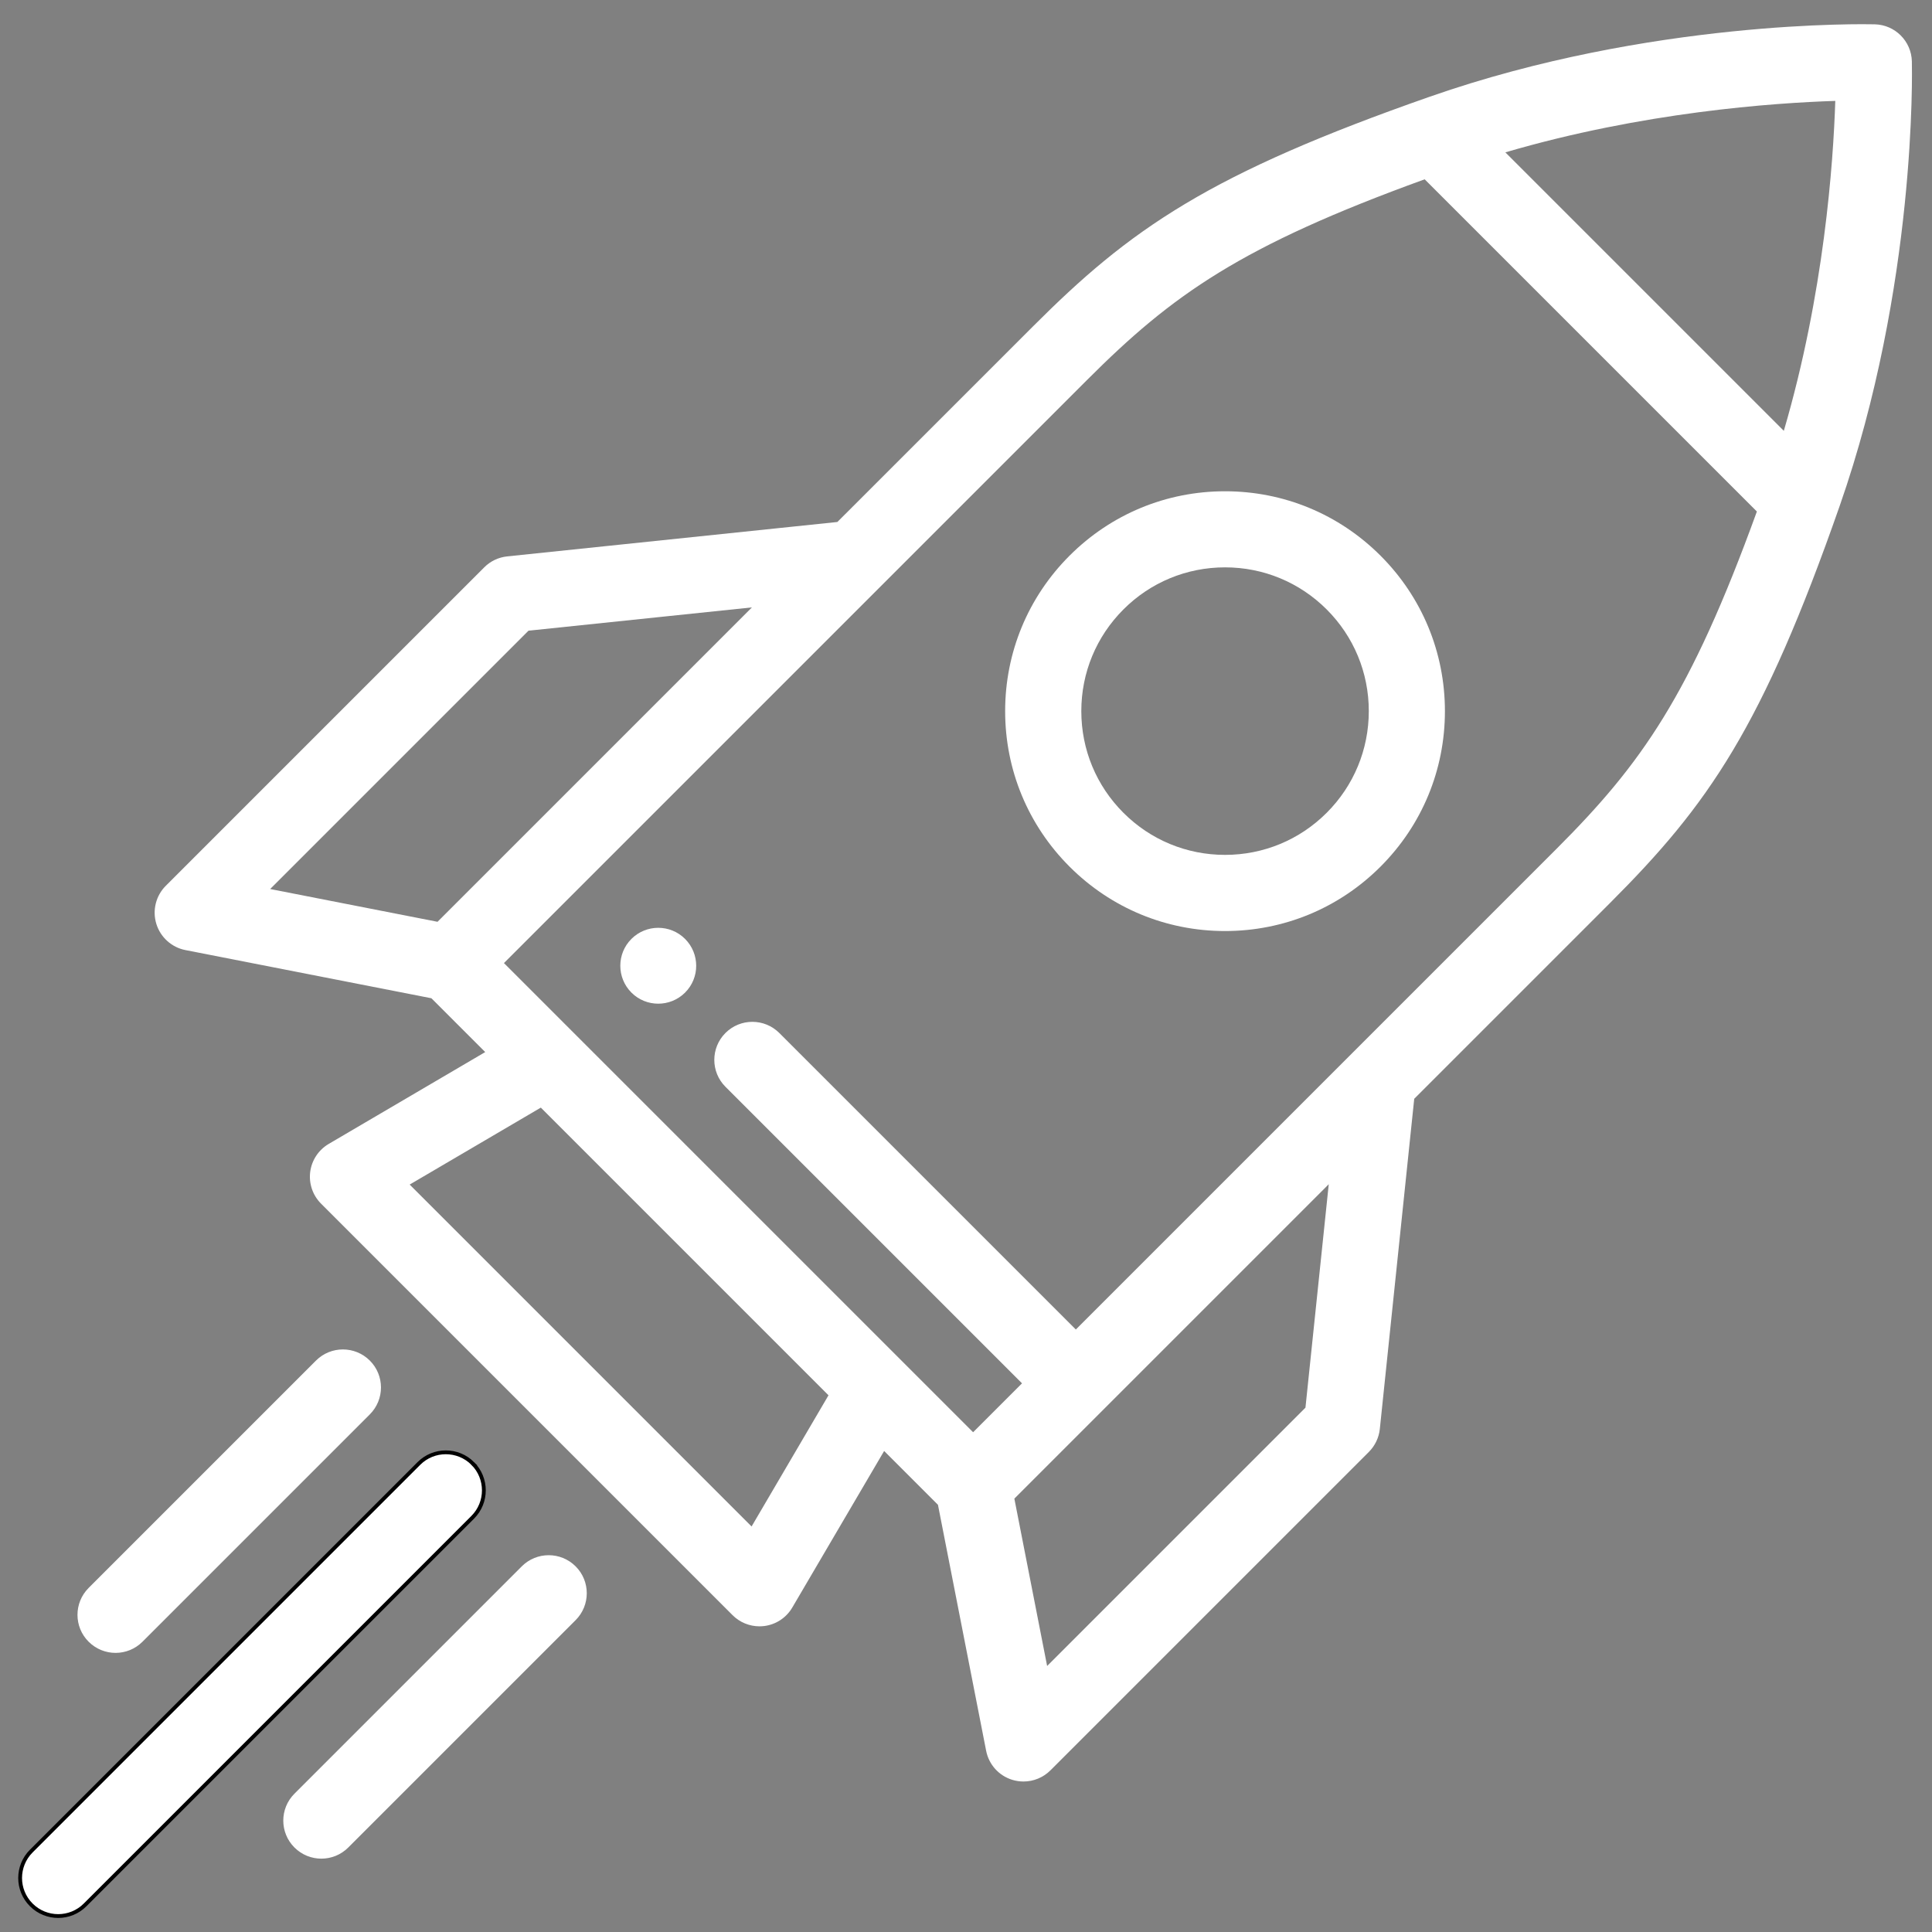 <svg width="507.59" height="507.59" xmlns="http://www.w3.org/2000/svg">
 <rect width="100%" height="100%" fill="#808080" stroke="none"/>
 <g>
  <title>background</title>
  <rect x="-1" y="-1" width="509.59" height="509.59" id="canvas_background" fill="none"/>
 </g>

 <g>
  <title>Layer 1</title>
  <path d="m321.85,129.07c-15.43,0 -29.94,6.01 -40.85,16.92c-10.91,10.91 -16.92,25.42 -16.92,40.85s6.01,29.94 16.92,40.85s25.42,16.92 40.85,16.92s29.94,-6.01 40.85,-16.92c10.91,-10.91 16.92,-25.42 16.92,-40.85s-6.01,-29.94 -16.92,-40.85c-10.91,-10.91 -25.42,-16.92 -40.85,-16.92zm26.71,84.47c-7.13,7.13 -16.62,11.06 -26.71,11.06s-19.57,-3.93 -26.7,-11.06c-7.13,-7.13 -11.06,-16.62 -11.06,-26.71s3.93,-19.57 11.06,-26.71c7.13,-7.13 16.62,-11.06 26.7,-11.06s19.57,3.93 26.71,11.06c7.13,7.13 11.06,16.62 11.06,26.7s-3.93,19.59 -11.06,26.72z" id="svg_2" fill="#ffffff"/>
  <path d="m124.2,384.49c-3.91,-3.9 -10.24,-3.9 -14.14,0l-101.84,101.84c-3.91,3.91 -3.91,10.24 0,14.14c1.95,1.95 4.51,2.93 7.07,2.93s5.12,-0.98 7.07,-2.93l101.84,-101.84c3.9,-3.9 3.9,-10.24 0,-14.14z" id="svg_3" fill="#ffffff" stroke="null"/>
  <path d="m30.36,434.26c2.56,0 5.12,-0.98 7.07,-2.93l59.73,-59.73c3.91,-3.91 3.91,-10.24 0,-14.14c-3.91,-3.9 -10.24,-3.9 -14.14,0l-59.73,59.73c-3.91,3.91 -3.91,10.24 0,14.14c1.96,1.95 4.52,2.93 7.07,2.93z" id="svg_4" fill="#ffffff"/>
  <path d="m502.3,16.13c-0.13,-5.32 -4.42,-9.61 -9.74,-9.74c-2.38,-0.06 -58.99,-1.24 -116.87,19c-28.64,10.02 -48.44,18.68 -64.18,28.09c-16.16,9.66 -27.67,19.84 -39.98,32.14l-51.53,51.52l-86.75,9.04c-2.28,0.24 -4.41,1.25 -6.03,2.88l-83.66,83.66c-2.61,2.61 -3.57,6.45 -2.49,9.99c1.08,3.53 4.02,6.19 7.64,6.9l64.63,12.66l14.14,14.14l-41.12,24.13c-2.67,1.57 -4.46,4.28 -4.86,7.35c-0.39,3.07 0.66,6.15 2.85,8.34l108.12,108.12c1.89,1.89 4.44,2.93 7.07,2.93c0.42,0 0.85,-0.03 1.27,-0.08c3.07,-0.39 5.79,-2.19 7.35,-4.86l24.13,-41.13l14.14,14.14l12.66,64.63c0.71,3.63 3.36,6.57 6.9,7.64c0.96,0.29 1.94,0.43 2.92,0.43c2.61,0 5.17,-1.03 7.07,-2.93l83.66,-83.66c1.62,-1.62 2.64,-3.75 2.88,-6.03l9.04,-86.75l51.52,-51.52c25.82,-25.82 39.89,-46 60.23,-104.16c20.23,-57.87 19.05,-114.48 18.99,-116.87zm-33.64,97.06l-73.16,-73.16c36.05,-10.58 70.39,-13 86.68,-13.52c-0.52,16.29 -2.94,50.63 -13.52,86.68zm-329.81,52.51l58.7,-6.12l-82.6,82.6l-43.97,-8.61l67.87,-67.87zm58.61,235.35l-89.83,-89.83l34.46,-20.22l75.58,75.58l-20.21,34.47zm145.52,-31.22l-67.87,67.87l-8.61,-43.97l82.6,-82.6l-6.12,58.7zm65.95,-146.81l-126.28,126.28l-77.91,-77.91c-3.91,-3.9 -10.24,-3.9 -14.14,0c-3.91,3.91 -3.91,10.24 0,14.14l77.91,77.91l-12.85,12.85l-61.63,-61.63l-61.63,-61.63l153.27,-153.27c22.35,-22.35 40.29,-35.12 88.63,-52.65l87.28,87.28c-17.53,48.34 -30.3,66.28 -52.65,88.63z" id="svg_5" fill="#ffffff"/>
  <path d="m137.09,411.52l-59.73,59.73c-3.91,3.91 -3.91,10.24 0,14.14c1.95,1.95 4.51,2.93 7.07,2.93s5.12,-0.98 7.07,-2.93l59.73,-59.73c3.91,-3.91 3.91,-10.24 0,-14.14c-3.91,-3.9 -10.24,-3.9 -14.14,0z" id="svg_6" fill="#ffffff"/>
  <path d="m165.89,246.68c-3.89,3.89 -3.89,10.2 0,14.1c3.89,3.89 10.2,3.89 14.1,0s3.89,-10.2 0,-14.1c-3.89,-3.89 -10.21,-3.89 -14.1,0z" id="svg_7" fill="#ffffff"/>
  <path fill="#ffffff" d="m-185.29,34.79l-77.8,0l0,-18.27c0,-5.52 -4.48,-10 -10,-10l-301.52,0c-5.52,0 -10,4.48 -10,10l0,18.28l-77.8,0c-5.52,0 -10,4.48 -10,10l0,76.64c0,37.63 9.38,66.64 27.87,86.23c15.24,16.15 36.74,25.43 62.52,27.17c4.04,33.17 12.9,58.89 27.05,79.16c12.46,17.85 29.3,31.53 50.05,40.67c10.38,4.57 21.95,8.07 34.59,10.51l0,33.18l-36.88,0c-5.52,0 -10,4.48 -10,10l0,28.69c-6.4,2.02 -15.15,6.21 -24,14.91c-16.01,15.75 -19.32,37.4 -19.45,38.32c-0.42,2.87 0.43,5.79 2.33,7.98s4.66,3.46 7.56,3.46l253.83,0c2.9,0 5.66,-1.26 7.56,-3.46s2.75,-5.11 2.33,-7.98c-0.13,-0.91 -3.44,-22.56 -19.45,-38.32c-8.84,-8.7 -17.6,-12.89 -24,-14.91l0,-28.69c0,-5.52 -4.48,-10 -10,-10l-36.88,0l0,-33.18c12.64,-2.43 24.2,-5.93 34.59,-10.51c20.75,-9.14 37.59,-22.83 50.05,-40.67c14.15,-20.27 23.01,-46 27.05,-79.16c25.78,-1.74 47.28,-11.03 62.52,-27.17c18.49,-19.59 27.87,-48.6 27.87,-86.23l0,-76.65c0.01,-5.52 -4.47,-10 -9.99,-10zm-444.71,159.14c-14.87,-15.75 -22.41,-40.14 -22.41,-72.5l0,-66.64l67.8,0l0,133.11c0,9.36 0.26,18.26 0.77,26.73c-19.38,-1.83 -34.88,-8.76 -46.16,-20.7zm289.26,261.23c0.09,0 9.71,0.7 20.22,11.04c4.87,4.79 8.1,10.55 10.19,15.5l-227.05,0c2.09,-4.96 5.32,-10.71 10.19,-15.5c10.07,-9.91 19.22,-10.95 20.3,-11.04c0.01,0 0.01,0 0.02,0c2.63,0 4.98,-1.04 6.86,-2.89c1.9,-1.88 2.79,-4.44 2.79,-7.11l0,-26.82l146.73,0l0,26.82c0,5.43 4.33,9.86 9.75,10zm-56.63,-56.82l-52.96,0l0,-30.31c8.44,0.83 17.27,1.25 26.48,1.25s18.04,-0.43 26.48,-1.25l0,30.31zm88.24,-95.8c-21.96,31.46 -59.48,46.75 -114.72,46.75s-92.76,-15.29 -114.72,-46.75c-17.77,-25.45 -26.04,-61.88 -26.04,-114.64l0,-161.38l281.52,0l0,161.38c0,52.76 -8.28,89.19 -26.04,114.64zm113.84,-181.11c0,32.35 -7.54,56.75 -22.41,72.5c-11.27,11.94 -26.78,18.87 -46.16,20.71c0.51,-8.47 0.77,-17.37 0.77,-26.73l0,-133.12l67.8,0l0,66.64z" id="svg_9"/>
  <path d="m-377.48,435.16l-56.34,0c-5.52,0 -10,4.48 -10,10s4.48,10 10,10l56.34,0c5.52,0 10,-4.48 10,-10s-4.48,-10 -10,-10z" id="svg_10"/>
  <circle cx="-465.8" cy="445.16" r="9.97" id="svg_11"/>
  <path d="m706.08,132.12l83.3,0c5.52,0 10,-4.48 10,-10s-4.48,-10 -10,-10l-83.3,0c-5.52,0 -10,4.48 -10,10s4.48,10 10,10z" id="svg_13"/>
  <path d="m1082.54,132.12l83.3,0c5.52,0 10,-4.48 10,-10s-4.48,-10 -10,-10l-83.3,0c-5.52,0 -10,4.48 -10,10s4.48,10 10,10z" id="svg_14"/>
  <path d="m1127.34,163.93l-382.76,0c-26.74,0 -48.5,21.76 -48.5,48.5l0,242.72c0,26.74 21.76,48.5 48.5,48.5l382.76,0c26.74,0 48.5,-21.76 48.5,-48.5l0,-242.72c0,-26.75 -21.76,-48.5 -48.5,-48.5zm28.5,291.22c0,15.72 -12.79,28.5 -28.5,28.5l-382.76,0c-15.72,0 -28.5,-12.79 -28.5,-28.5l0,-242.72c0,-15.72 12.79,-28.5 28.5,-28.5l382.76,0c15.72,0 28.5,12.79 28.5,28.5l0,242.72z" id="svg_15"/>
  <path d="m846.81,125.26c1.35,4.1 5.18,6.86 9.5,6.86l159.31,0c4.31,0 8.14,-2.77 9.5,-6.86l35.98,-108.91c1.27,-3.85 0.1,-8.08 -2.98,-10.72c-3.07,-2.64 -7.44,-3.17 -11.05,-1.33l-68.74,34.9l-35.53,-33.29c-3.85,-3.6 -9.83,-3.6 -13.68,0l-35.53,33.3l-68.74,-34.92c-3.61,-1.84 -7.98,-1.31 -11.05,1.33c-3.07,2.64 -4.25,6.87 -2.98,10.72l35.99,108.92zm43.97,-65.05c3.75,1.91 8.29,1.26 11.37,-1.62l33.81,-31.68l33.81,31.68c3.07,2.88 7.61,3.52 11.37,1.62l53.35,-27.1l-26.1,79.01l-144.86,0l-26.1,-79.01l53.35,27.1z" id="svg_16"/>
  <polygon points="898.18,290.76 933.38,290.76 899.64,406.28 934.2,416.37 981.4,254.76 898.18,254.76  " id="svg_17"/>
  <polygon points="761.62,290.76 796.82,290.76 763.08,406.28 797.64,416.37 844.83,254.76 761.62,254.76  " id="svg_18"/>
  <polygon points="1034.75,290.76 1069.94,290.76 1036.21,406.28 1070.77,416.37 1117.96,254.76 1034.75,254.76  " id="svg_19"/>
  <path d="m1052.36,112.15c-5.51,0 -9.97,4.46 -9.97,9.97s4.46,9.97 9.97,9.97c5.51,0 9.97,-4.46 9.97,-9.97s-4.47,-9.97 -9.97,-9.97z" id="svg_20"/>
  <path d="m1858.36,187.2c-12.95,-15.67 -25.85,-24.16 -56.89,-24.16l-105.55,0c4.22,-14.33 9.83,-37.62 8.93,-57.75c-1.05,-23.58 -7.8,-43.33 -20.65,-60.38c-16.06,-21.32 -43.02,-29.45 -61.24,-27.97c-29.91,2.42 -35.88,16.72 -35.61,28.3c0.06,2.52 0.5,5.57 1.1,9.79c2.9,20.15 9.69,67.34 -23.75,117.11c-3.08,4.58 -1.86,10.8 2.72,13.88c4.58,3.08 10.8,1.86 13.88,-2.72c37.74,-56.16 30.17,-108.68 26.95,-131.11c-0.45,-3.13 -0.88,-6.08 -0.91,-7.4c-0.04,-1.95 -0.15,-6.5 17.23,-7.91c10.41,-0.84 31.45,3.87 43.66,20.07c10.34,13.72 15.78,29.82 16.64,49.24c1.2,26.96 -11.95,63.04 -12.08,63.4c-1.13,3.07 -0.69,6.5 1.18,9.18c1.87,2.68 4.93,4.28 8.2,4.28l119.3,0c25.65,0 32.78,6.39 41.47,16.9c9.86,11.93 10.19,21.31 7.18,39.14c-3.23,19.15 -28.82,130.44 -38.26,169.93c-6.13,25.62 -23.17,38.07 -52.11,38.07l-242.42,0l0,-237.7c0,-11.64 -9.47,-21.12 -21.12,-21.12l-101.76,0c-11.64,0 -21.12,9.47 -21.12,21.12l0,257.7c0,11.64 9.47,21.12 21.12,21.12l101.76,0c11.64,0 21.12,-9.47 21.12,-21.12l242.42,0c15.8,0 29.47,-3.22 40.63,-9.57c15.71,-8.93 26.11,-23.69 30.93,-43.85c9.49,-39.68 35.24,-151.73 38.53,-171.25c4.28,-25.34 1.27,-39.79 -11.48,-55.22zm-361.03,279.87c0,0.62 -0.5,1.12 -1.12,1.12l-101.76,0c-0.62,0 -1.12,-0.5 -1.12,-1.12l0,-257.7c0,-0.61 0.5,-1.12 1.12,-1.12l101.76,0c0.62,0 1.12,0.5 1.12,1.12l0,257.7z" id="svg_22"/>
  <circle cx="1552.35" cy="198.25" r="9.97" id="svg_23"/>
  <circle cx="1445.33" cy="426.39" r="24.18" id="svg_24"/>
  <path d="m2536.65,361.82c-6.76,-55.44 -36.04,-108.57 -84.68,-153.66c-21.03,-19.49 -41.27,-33.49 -54.91,-41.99c5.3,-5.44 8.57,-12.85 8.57,-21.03l0,-17.06c0,-11.64 -6.63,-21.75 -16.31,-26.77l42.07,-55.99c3.02,-4.02 2.58,-9.67 -1.02,-13.18c-1.25,-1.22 -31.57,-29.83 -109.89,-29.83s-108.63,28.61 -109.89,29.83c-3.61,3.51 -4.04,9.15 -1.02,13.18l42.07,55.99c-9.68,5.02 -16.31,15.13 -16.31,26.77l0,17.06c0,8.17 3.27,15.59 8.58,21.03c-13.65,8.5 -33.88,22.49 -54.91,41.99c-48.64,45.08 -77.92,98.22 -84.68,153.66c-6.26,51.33 -0.95,82.24 17.76,103.37c28.88,32.61 86.99,38.35 198.41,38.35s169.53,-5.74 198.41,-38.35c18.69,-21.13 24,-52.04 17.75,-103.37zm-216.17,-339.49c49.16,0 76.78,12.09 88.76,19.19l-42.39,56.42l-92.73,0l-42.39,-56.42c11.97,-7.1 39.59,-19.19 88.75,-19.19zm183.43,429.6c-23.66,26.72 -80.34,31.61 -183.44,31.61s-159.77,-4.89 -183.44,-31.61c-14.52,-16.4 -18.37,-42.62 -12.88,-87.69c3.42,-28.08 13.1,-55.47 28.76,-81.39c12.65,-20.94 29.22,-41.01 49.24,-59.63c34.4,-32 67.46,-48.82 67.79,-48.99c0.04,-0.02 0.07,-0.04 0.11,-0.06c0.18,-0.1 0.36,-0.2 0.54,-0.31c0.12,-0.07 0.23,-0.14 0.34,-0.21c0.14,-0.09 0.28,-0.19 0.42,-0.3c0.13,-0.1 0.27,-0.19 0.4,-0.3c0.1,-0.08 0.2,-0.17 0.3,-0.26c0.15,-0.13 0.3,-0.26 0.44,-0.4c0.08,-0.08 0.15,-0.16 0.23,-0.24c0.14,-0.15 0.29,-0.31 0.42,-0.47c0.08,-0.09 0.15,-0.19 0.22,-0.29c0.12,-0.16 0.24,-0.31 0.35,-0.47c0.09,-0.13 0.17,-0.27 0.25,-0.4c0.08,-0.13 0.17,-0.27 0.25,-0.4c0.09,-0.17 0.18,-0.35 0.26,-0.53c0.05,-0.11 0.11,-0.21 0.16,-0.32c0.08,-0.19 0.15,-0.39 0.23,-0.59c0.04,-0.1 0.08,-0.21 0.11,-0.31c0.06,-0.19 0.11,-0.38 0.16,-0.57c0.03,-0.13 0.07,-0.26 0.1,-0.39c0.04,-0.16 0.06,-0.33 0.09,-0.49c0.03,-0.17 0.06,-0.34 0.08,-0.51c0.02,-0.13 0.02,-0.27 0.03,-0.4c0.02,-0.21 0.03,-0.41 0.03,-0.62c0,-0.04 0.01,-0.08 0.01,-0.12c0,-0.08 -0.01,-0.16 -0.01,-0.24c-0.01,-0.21 -0.01,-0.43 -0.03,-0.64c-0.01,-0.13 -0.03,-0.26 -0.04,-0.39c-0.02,-0.19 -0.05,-0.38 -0.09,-0.57c-0.03,-0.16 -0.06,-0.31 -0.1,-0.46c-0.04,-0.16 -0.08,-0.31 -0.12,-0.47c-0.05,-0.18 -0.11,-0.36 -0.17,-0.54c-0.04,-0.13 -0.09,-0.25 -0.14,-0.38c-0.08,-0.2 -0.16,-0.39 -0.25,-0.58c-0.03,-0.07 -0.06,-0.15 -0.1,-0.22c-0.02,-0.04 -0.04,-0.07 -0.06,-0.11c-0.09,-0.18 -0.2,-0.35 -0.3,-0.53c-0.07,-0.12 -0.14,-0.24 -0.22,-0.36c-0.09,-0.14 -0.19,-0.27 -0.29,-0.41c-0.1,-0.14 -0.2,-0.28 -0.31,-0.41c-0.08,-0.1 -0.17,-0.19 -0.25,-0.29c-0.13,-0.15 -0.26,-0.3 -0.4,-0.44c-0.08,-0.08 -0.16,-0.15 -0.24,-0.23c-0.15,-0.15 -0.31,-0.29 -0.47,-0.43c-0.09,-0.08 -0.2,-0.15 -0.29,-0.23c-0.15,-0.12 -0.3,-0.24 -0.46,-0.34c-0.14,-0.09 -0.28,-0.18 -0.42,-0.27c-0.13,-0.08 -0.25,-0.16 -0.38,-0.23c-0.18,-0.1 -0.37,-0.19 -0.56,-0.28c-0.1,-0.05 -0.19,-0.1 -0.29,-0.14c-0.21,-0.09 -0.42,-0.17 -0.63,-0.24c-0.09,-0.03 -0.18,-0.07 -0.27,-0.1c-0.2,-0.07 -0.4,-0.12 -0.61,-0.17c-0.11,-0.03 -0.23,-0.06 -0.34,-0.09c-0.17,-0.04 -0.35,-0.07 -0.53,-0.09c-0.16,-0.03 -0.31,-0.05 -0.47,-0.07c-0.14,-0.02 -0.29,-0.02 -0.44,-0.04c-0.19,-0.01 -0.39,-0.03 -0.58,-0.03c-0.04,0 -0.09,-0.01 -0.13,-0.01c-5.59,0 -10.14,-4.55 -10.14,-10.14l0,-17.06c0,-5.59 4.55,-10.14 10.14,-10.14l106.35,0c0,0 0.01,0 0.01,0c0,0 0.01,0 0.01,0l3.65,0c5.59,0 10.14,4.55 10.14,10.14l0,17.06c0,5.59 -4.55,10.14 -10.14,10.14l-49.96,0c-5.52,0 -10,4.48 -10,10s4.48,10 10,10l47.48,0c7.61,4.1 35.83,20.17 65.36,47.54c31.47,29.17 70.61,77.38 78.42,141.41c5.48,45.11 1.63,71.34 -12.89,87.74z" id="svg_26"/>
  <path d="m2297.34,175.26c5.51,0 9.97,-4.46 9.97,-9.97s-4.46,-9.97 -9.97,-9.97c-5.51,0 -9.97,4.46 -9.97,9.97s4.46,9.97 9.97,9.97z" id="svg_27"/>
  <path d="m2320.65,277.49c14.08,0 27.31,5.48 37.26,15.43l25.46,-25.46c-12.42,-12.43 -27.89,-20.7 -44.72,-24.15l0,-34.7l-36,0l0,34.7c-16.83,3.45 -32.29,11.72 -44.72,24.15c-16.75,16.75 -25.98,39.03 -25.98,62.72s9.23,45.96 25.98,62.72c12.42,12.43 27.89,20.7 44.72,24.15l0,34.7l36,0l0,-34.7c16.83,-3.45 32.29,-11.72 44.72,-24.15l-25.46,-25.46c-9.95,9.95 -23.19,15.43 -37.26,15.43s-27.31,-5.48 -37.26,-15.43c-5.54,-5.54 -9.69,-12.11 -12.29,-19.26l68.4,0l0,-36l-68.4,0c2.59,-7.16 6.75,-13.72 12.29,-19.26c9.95,-9.95 23.19,-15.43 37.26,-15.43z" id="svg_28"/>
  <path d="m-866.51,304.64c-1.18,-8.9 -6.08,-16.69 -14.54,-23.14c-16.78,-12.78 -32.75,-9.05 -45.08,-1.8l0,-75.83l8.51,0c11.64,0 21.12,-9.47 21.12,-21.12l0,-45.64c0,-25.96 -15.49,-41.46 -41.43,-41.46l-59.03,0c8.06,-9.65 12.92,-22.05 12.92,-35.57c0,-30.64 -24.93,-55.57 -55.57,-55.57c-16.63,0 -31.49,6.51 -40.78,17.85c-4.97,6.07 -8.66,12.78 -11.35,17.68c-0.54,0.99 -1.05,1.91 -1.53,2.76c-1.94,3.42 -13.46,25.34 -21.83,41.3c-8.37,-15.96 -19.9,-37.88 -21.83,-41.3c-0.48,-0.85 -0.99,-1.77 -1.53,-2.76c-2.69,-4.9 -6.38,-11.61 -11.35,-17.68c-9.29,-11.34 -24.15,-17.85 -40.78,-17.85c-30.64,0 -55.57,24.93 -55.57,55.57c0,13.52 4.86,25.93 12.92,35.57l-59.03,0c-25.95,0 -41.43,15.5 -41.43,41.46l0,45.64c0,11.64 9.47,21.12 21.12,21.12l8.38,0l0,99.52c-0.37,-0.02 -0.74,-0.06 -1.12,-0.06l-36.76,0c-11.64,0 -21.12,9.47 -21.12,21.12l0,156.2c0,11.64 9.47,21.12 21.12,21.12l36.76,0c8.03,0 15.02,-4.5 18.59,-11.12l246.72,0c32.79,0 48.82,-11.84 64.01,-30.94c4.23,-5.05 78.18,-93.26 91.72,-110.87c9.36,-12.22 19.88,-28.3 17.77,-44.2zm-437.73,43.67l0,132.35c0,0.62 -0.5,1.12 -1.12,1.12l-36.76,0c-0.62,0 -1.12,-0.5 -1.12,-1.12l0,-156.2c0,-0.62 0.5,-1.12 1.12,-1.12l36.76,0c0.62,0 1.12,0.5 1.12,1.12l0,23.85zm366.3,-232.65c14.82,0 21.43,6.62 21.43,21.46l0,45.64c0,0.62 -0.5,1.12 -1.12,1.12l-158.02,0l0,-68.22l137.71,0zm-8.19,88.21l0,92.19c-11.48,11.4 -45.29,43.65 -68.86,66.07c-4.78,-18.93 -23.82,-29.94 -52.96,-29.94l-7.69,0l0,-128.32l129.51,0zm-129.76,-151.2c0.52,-0.92 1.07,-1.92 1.66,-2.98c2.45,-4.46 5.5,-10 9.3,-14.65c5.39,-6.59 14.85,-10.52 25.3,-10.52c19.61,0 35.57,15.96 35.57,35.57c0,19.61 -15.96,35.57 -35.57,35.57l-58.97,0c9.06,-17.27 20.93,-39.85 22.71,-42.99zm-39.24,62.99c0,0 0,0 0,0c0.01,0 0.01,0 0.02,0c0.01,0 0.02,0 0.03,0l19.44,0l0,68.22l-38.79,0l0,-68.22l19.26,0c0.02,0 0.03,0 0.04,0zm19.49,88.21l0,128.33l-38.79,0l0,-128.33l38.79,0zm-94.98,-179.36c10.45,0 19.91,3.93 25.3,10.52c3.8,4.65 6.85,10.19 9.3,14.65c0.59,1.07 1.14,2.07 1.66,2.98c1.78,3.14 13.65,25.72 22.7,42.99l-58.97,0c-19.61,0 -35.57,-15.96 -35.57,-35.57c0.01,-19.61 15.97,-35.57 35.58,-35.57zm-122,159.36c-0.62,0 -1.12,-0.5 -1.12,-1.12l0,-45.64c0,-14.84 6.61,-21.46 21.43,-21.46l137.88,0l0,68.22l-158.19,0zm158.19,20l0,118.42c-0.06,-0.05 -0.12,-0.1 -0.17,-0.15c-13.78,-11.82 -29.39,-25.22 -66.62,-25.22c-28.11,0 -49.34,11.27 -63.02,21.76l0,-114.81l129.81,0zm254.26,132.78c-13.39,17.42 -90.5,109.39 -91.28,110.32c-0.06,0.07 -0.12,0.14 -0.17,0.21c-12.62,15.91 -23.09,23.48 -48.43,23.48l-244.19,0l0,-122.35l0,-2.51c6.4,-7.26 28.36,-28.87 63.02,-28.87c29.83,0 40.85,9.45 53.6,20.4c5.46,4.69 11.11,9.53 18.27,13.58c0.02,0.01 0.03,0.02 0.05,0.02c0.35,0.19 0.71,0.37 1.08,0.52c0.04,0.02 0.09,0.03 0.14,0.05c0.32,0.13 0.65,0.23 0.98,0.33c0.1,0.03 0.2,0.05 0.3,0.08c0.29,0.07 0.59,0.13 0.89,0.17c0.1,0.02 0.2,0.03 0.31,0.05c0.39,0.05 0.78,0.08 1.19,0.08l76.48,0c10.43,0 19.45,1.8 25.38,5.08c6.07,3.35 8.78,7.9 8.78,14.77c0,5.02 -1.29,8.83 -4.09,11.83c-0.88,0.84 -1.39,1.32 -1.45,1.37c-0.01,0.01 -0.02,0.02 -0.03,0.03c-0.85,0.71 -1.79,1.37 -2.85,1.99c-5.9,3.45 -14.81,5.28 -25.75,5.28l-76.48,0c-5.52,0 -10,4.48 -10,10s4.48,10 10,10l76.48,0c17.72,0 31.69,-4.14 41.01,-11.7c0.48,-0.32 0.94,-0.67 1.38,-1.08c3.1,-2.94 76.17,-72.23 93.9,-89.89c15.06,-14.99 26.19,-21.84 38.49,-12.47c5.51,4.2 6.54,7.64 6.84,9.87c0.85,6.51 -3.67,16.12 -13.85,29.36z" id="svg_30"/>
  <circle cx="-1174.24" cy="402.55" r="9.97" id="svg_31"/>
  <circle cx="-1696.95" cy="157.05" r="9.97" id="svg_33"/>
  <path d="m-1674.12,296.37l104.26,-101.63c4.95,-4.83 6.7,-11.91 4.56,-18.48c-2.14,-6.58 -7.71,-11.28 -14.55,-12.27l-90.15,-13.1c-5.46,-0.79 -10.54,2.99 -11.33,8.46c-0.79,5.47 2.99,10.54 8.46,11.33l86.2,12.53l-102.15,99.57c-4.25,4.14 -6.19,10.11 -5.19,15.96l24.11,140.6l-126.27,-66.38c-5.25,-2.76 -11.53,-2.76 -16.78,0l-126.26,66.38l24.11,-140.6c1,-5.85 -0.94,-11.82 -5.19,-15.96l-102.15,-99.57l141.17,-20.51c5.87,-0.85 10.95,-4.54 13.58,-9.86l63.13,-127.92l63.13,127.92c2.44,4.95 8.44,6.99 13.39,4.54c4.95,-2.44 6.99,-8.44 4.54,-13.39l-64.9,-131.5c-3.06,-6.2 -9.25,-10.05 -16.17,-10.05c0,0 0,0 0,0c-6.91,0 -13.11,3.85 -16.17,10.05l-64.44,130.57l-144.09,20.94c-6.84,0.99 -12.42,5.7 -14.56,12.27c-2.14,6.58 -0.39,13.66 4.56,18.48l104.27,101.64l-24.61,143.51c-1.17,6.81 1.58,13.57 7.17,17.64c5.59,4.06 12.87,4.59 18.99,1.37l128.88,-67.76l128.88,67.76c2.66,1.4 5.54,2.09 8.41,2.09c3.72,0 7.42,-1.17 10.58,-3.46c5.59,-4.06 8.34,-10.82 7.17,-17.63l-24.59,-143.54z" id="svg_34"/>
  <path d="m-1984.56,305.96l-54.05,22.91c-5.08,2.16 -7.46,8.03 -5.3,13.11c1.62,3.81 5.32,6.1 9.21,6.1c1.3,0 2.62,-0.26 3.9,-0.8l54.05,-22.91c5.08,-2.16 7.46,-8.03 5.3,-13.11c-2.15,-5.08 -8.02,-7.45 -13.11,-5.3z" id="svg_35"/>
  <path d="m-1926.59,110.02c1.95,1.95 4.51,2.93 7.07,2.93s5.12,-0.98 7.07,-2.93c3.9,-3.91 3.9,-10.24 0,-14.14l-41.51,-41.51c-3.91,-3.91 -10.24,-3.91 -14.14,0c-3.9,3.91 -3.9,10.24 0,14.14l41.51,41.51z" id="svg_36"/>
  <path d="m-1570.5,328.88l-54.05,-22.91c-5.09,-2.16 -10.96,0.22 -13.11,5.3c-2.16,5.08 0.22,10.95 5.3,13.11l54.05,22.91c1.27,0.54 2.6,0.8 3.9,0.8c3.89,0 7.6,-2.29 9.21,-6.1c2.16,-5.09 -0.22,-10.96 -5.3,-13.11z" id="svg_37"/>
  <path d="m-1689.58,112.95c2.56,0 5.12,-0.98 7.07,-2.93l41.51,-41.51c3.91,-3.91 3.91,-10.24 0,-14.14c-3.91,-3.91 -10.24,-3.9 -14.14,0l-41.51,41.51c-3.91,3.91 -3.91,10.24 0,14.14c1.95,1.95 4.51,2.93 7.07,2.93z" id="svg_38"/>
  <path d="m-1804.55,426.08c-5.52,0 -10,4.48 -10,10l0,58.71c0,5.52 4.48,10 10,10c5.52,0 10,-4.48 10,-10l0,-58.71c0,-5.52 -4.48,-10 -10,-10z" id="svg_39"/>
 </g>
</svg>
